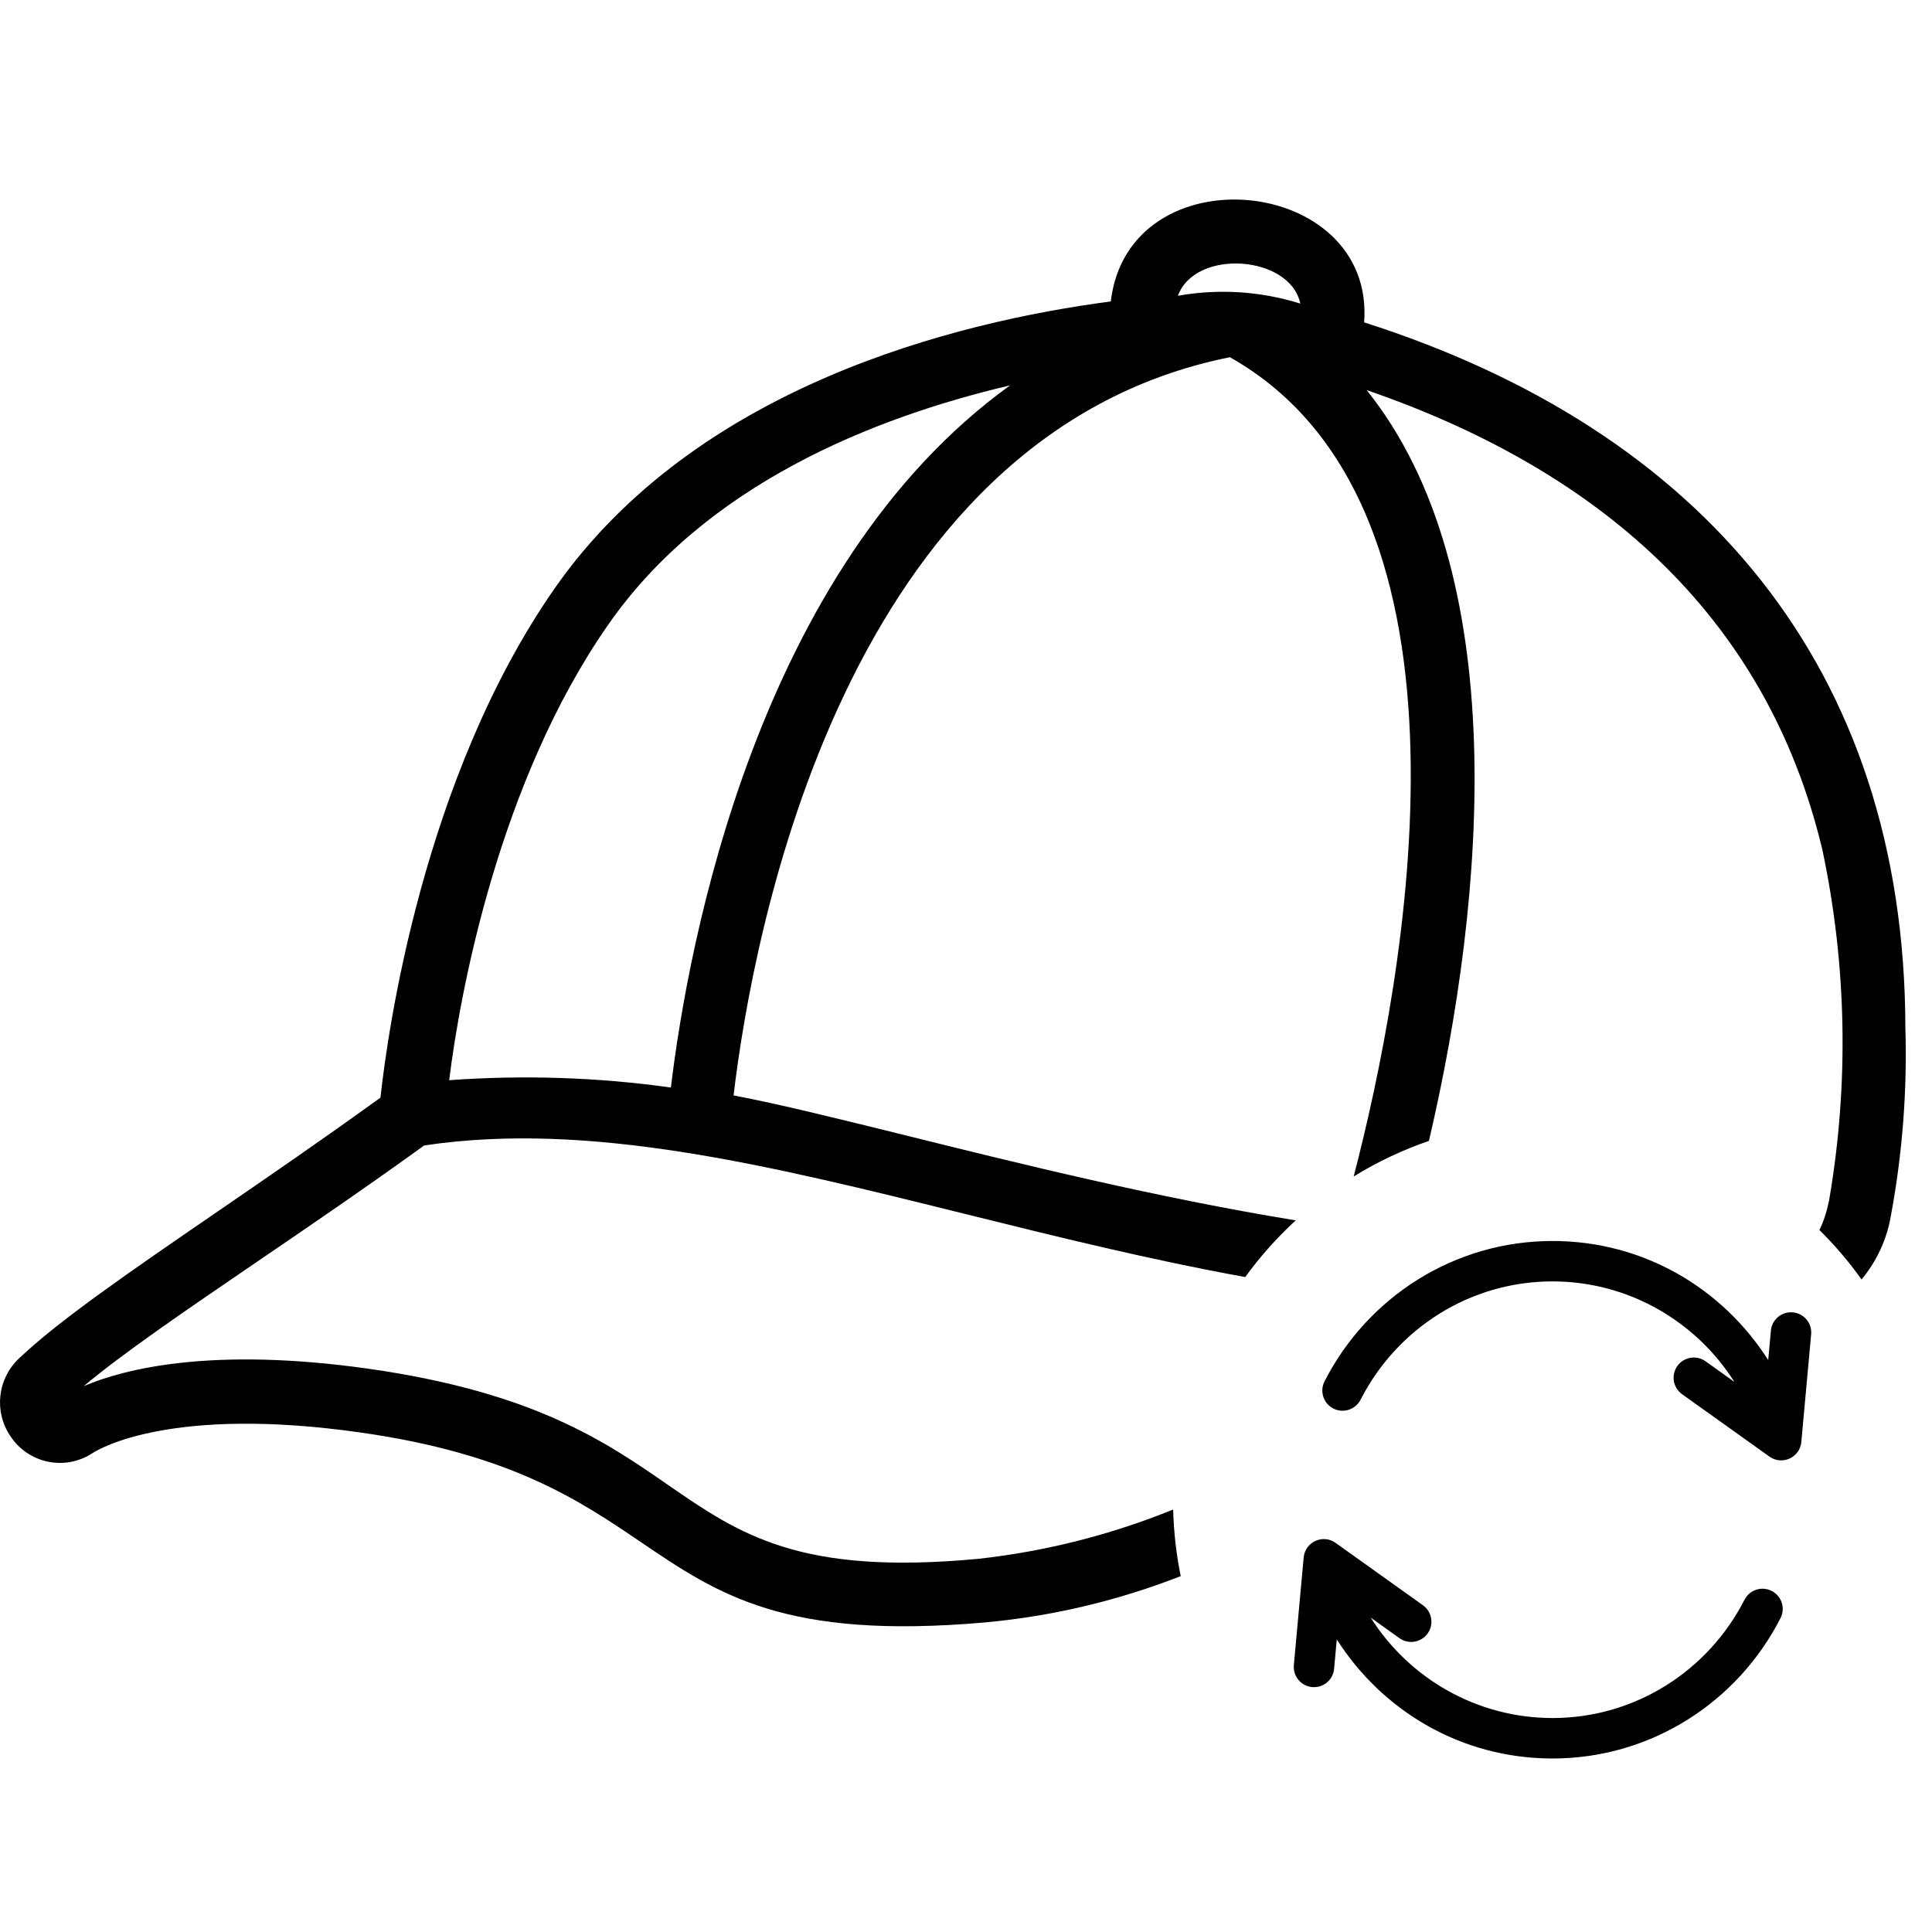 <svg width="36" height="36" viewBox="0 0 36 36" fill="none" xmlns="http://www.w3.org/2000/svg">
<path fill-rule="evenodd" clip-rule="evenodd" d="M25.419 6.007C25.625 3.257 21.028 2.814 20.698 5.617C17.824 5.995 12.967 7.193 10.335 10.964C7.868 14.505 7.219 19.267 7.089 20.453C6.002 21.239 4.961 21.953 4.021 22.598C2.407 23.706 1.09 24.609 0.344 25.322C-0.048 25.699 -0.113 26.304 0.191 26.756C0.35 27.002 0.601 27.174 0.888 27.235C1.174 27.296 1.474 27.24 1.719 27.08C1.861 26.986 3.212 26.195 6.706 26.691C9.516 27.089 10.796 27.957 11.954 28.743C13.385 29.713 14.63 30.558 18.349 30.232C19.69 30.11 20.908 29.795 22.001 29.369C21.919 28.966 21.871 28.552 21.86 28.128C20.712 28.594 19.496 28.905 18.243 29.045C14.898 29.362 13.784 28.592 12.44 27.664C11.281 26.863 9.952 25.945 6.871 25.505C3.956 25.091 2.315 25.505 1.56 25.829C2.299 25.209 3.444 24.429 4.781 23.517C5.748 22.858 6.816 22.13 7.904 21.344C10.983 20.882 14.341 21.716 17.987 22.621C19.664 23.037 21.403 23.469 23.203 23.796C23.481 23.413 23.796 23.059 24.144 22.74C21.545 22.315 18.991 21.681 16.899 21.162C15.617 20.845 14.509 20.57 13.669 20.412C14.024 17.42 15.717 8.102 22.917 6.656C27.876 9.451 26.162 18.314 25.224 21.922C25.662 21.652 26.131 21.429 26.626 21.259C27.705 16.648 28.169 10.639 25.466 7.269C29.703 8.727 32.902 11.4 33.958 15.838C34.413 17.988 34.455 20.205 34.082 22.371C34.036 22.591 33.976 22.771 33.902 22.919C34.189 23.203 34.452 23.511 34.687 23.841C34.975 23.496 35.167 23.077 35.239 22.625C35.45 21.481 35.539 20.317 35.504 19.155C35.492 12.427 31.698 8.013 25.419 6.007ZM21.949 5.511C22.271 4.626 24.043 4.754 24.229 5.657C23.492 5.426 22.71 5.376 21.949 5.511ZM11.332 11.642C13.144 9.034 16.26 7.783 18.821 7.181C14.1 10.586 12.82 17.614 12.501 20.264C11.133 20.073 9.748 20.028 8.37 20.128C8.571 18.494 9.297 14.558 11.332 11.642Z" fill="black"/>
<path d="M33.407 24.454C33.2 24.435 33.017 24.588 32.998 24.795L32.948 25.343C32.102 24.013 30.632 23.124 28.929 23.124C27.097 23.124 25.482 24.17 24.681 25.739C24.586 25.924 24.66 26.151 24.845 26.246C25.03 26.34 25.257 26.267 25.352 26.082C26.03 24.753 27.392 23.877 28.929 23.877C30.329 23.877 31.593 24.607 32.318 25.75L31.781 25.366C31.611 25.245 31.376 25.284 31.255 25.453C31.134 25.623 31.174 25.858 31.343 25.979L32.971 27.142C33.21 27.312 33.539 27.156 33.565 26.87L33.748 24.863C33.767 24.656 33.615 24.473 33.407 24.454Z" fill="black"/>
<path d="M33.013 29.645C32.828 29.55 32.601 29.624 32.506 29.809C31.828 31.137 30.466 32.013 28.929 32.013C27.528 32.013 26.264 31.284 25.54 30.141L26.077 30.525C26.246 30.646 26.481 30.606 26.602 30.437C26.723 30.268 26.684 30.033 26.515 29.912L24.886 28.749C24.65 28.58 24.319 28.731 24.292 29.021L24.109 31.027C24.09 31.234 24.243 31.418 24.45 31.436C24.658 31.455 24.841 31.302 24.859 31.096L24.909 30.548C25.756 31.878 27.226 32.767 28.929 32.767C30.761 32.767 32.375 31.721 33.177 30.152C33.272 29.966 33.198 29.739 33.013 29.645Z" fill="black"/>
</svg>
